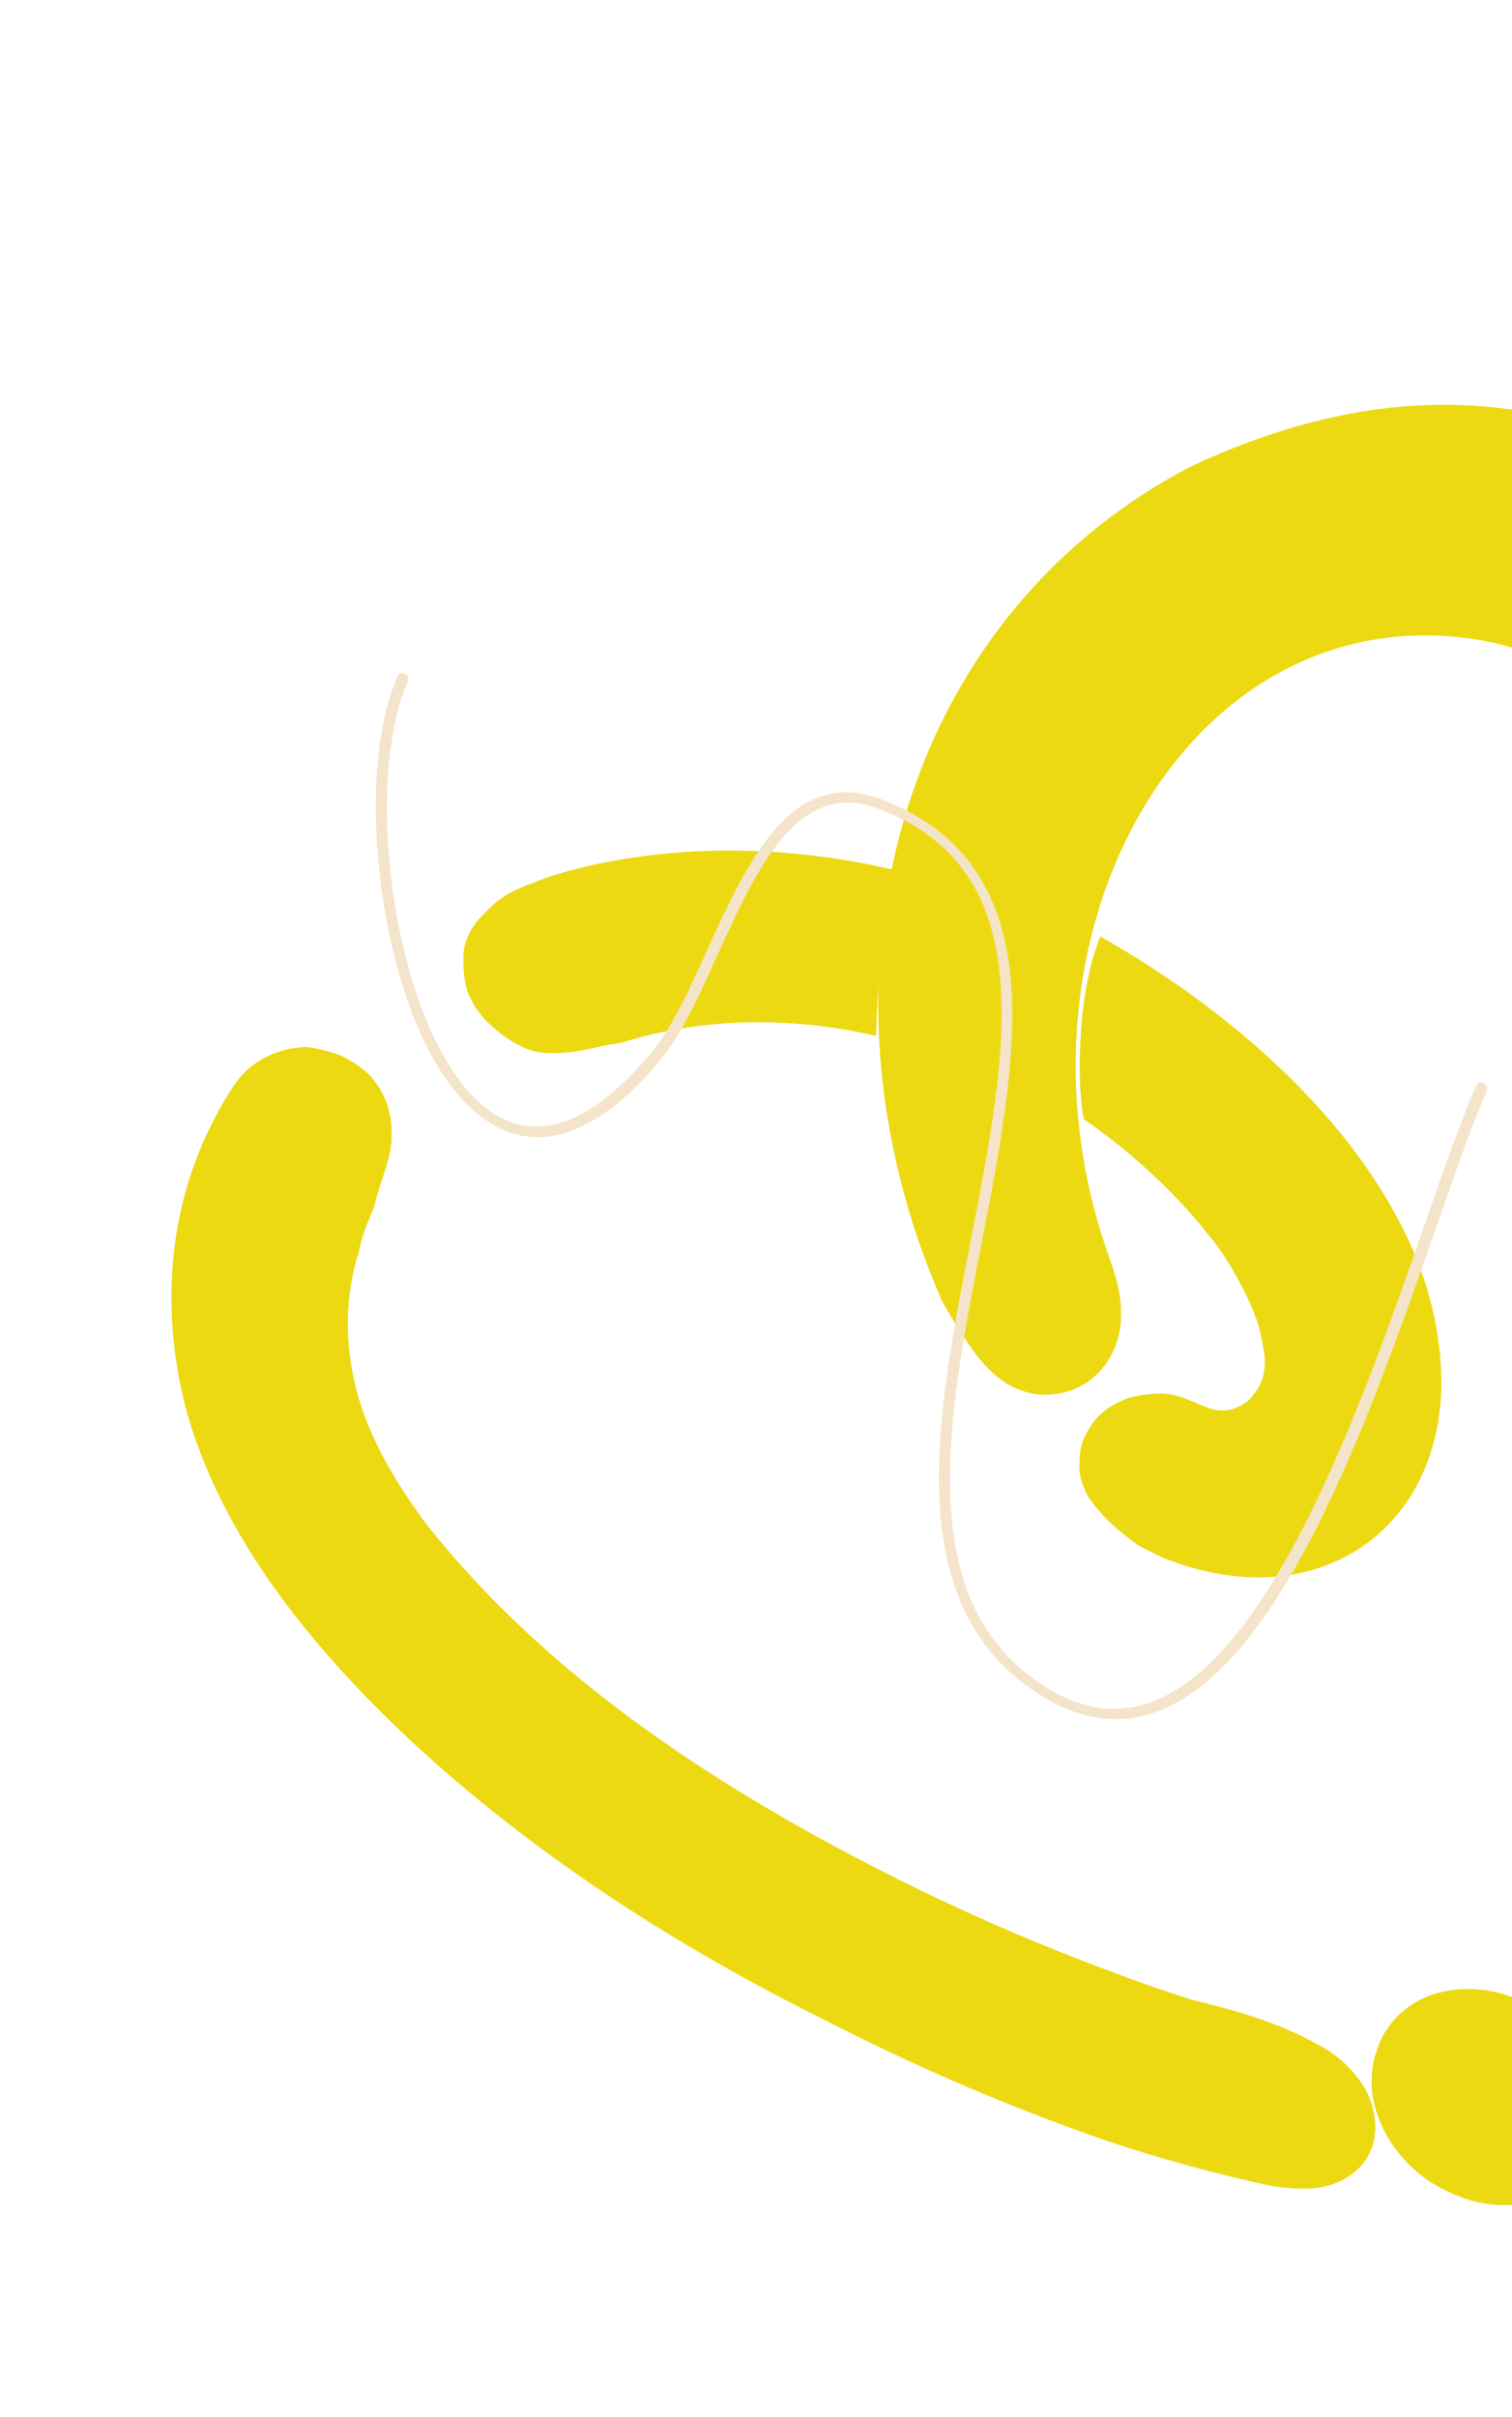 <?xml version="1.0" encoding="UTF-8"?> <svg xmlns="http://www.w3.org/2000/svg" width="358" height="572" viewBox="0 0 358 572" fill="none"><path d="M252.76 329.287C253.288 329.122 253.826 328.931 254.348 328.734L254.707 328.572C255.383 328.217 256.036 327.881 256.752 327.512C257.467 327.143 258.241 326.442 258.992 325.864C262.533 322.719 264.743 318.447 265.313 313.642C265.671 309.933 265.291 306.084 264.191 302.281L263.524 300.171C263.306 299.455 263.049 298.752 262.807 298.056L262.91 298.307C235.385 222.779 280.337 141.357 348.512 151.168C386.568 156.632 400.689 191.437 428.247 193.98C454.233 196.368 466.804 167.922 438.65 137.354C382.337 89.338 332.892 86.679 282.121 110.301C213.143 146.121 189.45 231.07 222.982 307.708C224.993 311.421 227.238 315.046 229.703 318.563C231.41 321.153 233.504 323.539 235.909 325.632C237.778 327.192 239.928 328.4 242.208 329.17C243.301 329.545 244.416 329.809 245.533 329.956C248.04 330.178 250.493 329.95 252.76 329.287Z" fill="#EDD912"></path><path d="M282.275 473.239L282.176 473.197C280.403 472.624 278.631 472.051 276.862 471.466C275.094 470.881 273.118 470.192 271.259 469.539C268.824 468.682 266.397 467.8 263.987 466.867C244.53 459.718 225.413 451.314 206.784 441.719C167.404 421.458 128.74 395.742 101.084 360.823C94.186 351.624 88.245 341.708 85.028 331.214C81.496 319.311 81.463 307.228 84.933 296.376L85.179 295.225C85.473 293.91 85.843 292.623 86.289 291.368C86.727 290.025 87.291 288.736 87.827 287.435L88.424 286.044C88.849 284.392 89.316 282.758 89.812 281.136L90.608 278.69L90.65 278.563C91.19 276.903 91.726 275.255 92.112 273.528C92.371 272.73 92.472 271.878 92.591 271.019C92.71 270.16 92.722 269.038 92.725 268.043C92.711 266.907 92.628 265.762 92.476 264.614C92.325 263.727 92.125 262.841 91.878 261.96C91.673 261.308 91.435 260.657 91.179 260.013C90.851 259.281 90.485 258.56 90.083 257.853C89.653 257.151 89.184 256.467 88.678 255.806C88.367 255.395 88.035 254.997 87.685 254.614C87.115 254.035 86.518 253.48 85.898 252.952L85.771 252.897C85.194 252.436 84.595 252.001 83.979 251.594C83.122 251.06 82.243 250.567 81.344 250.117C80.759 249.83 80.161 249.573 79.555 249.349C77.295 248.618 75.001 248.084 72.704 247.753L72.312 247.773C71.506 247.832 70.672 247.878 69.924 248.005L69.667 248.054C69.627 248.032 69.584 248.013 69.541 248C68.169 248.246 66.833 248.59 65.544 249.03L65.107 249.189C64.129 249.56 63.188 249.996 62.29 250.493L62.489 250.376L62.349 250.461L62.466 250.396L62.29 250.493L61.897 250.715C61.252 251.117 60.617 251.538 59.988 251.99C59.389 252.421 58.82 252.886 58.283 253.382C57.722 253.909 57.196 254.469 56.709 255.061C56.401 255.464 56.103 255.885 55.82 256.312C55.688 256.506 55.542 256.689 55.384 256.862C53.697 259.431 52.081 262.075 50.73 264.846C40.287 284.683 37.823 308.441 43.739 332.263C51.959 363.798 74.988 391.618 100.247 414.66C128.461 440.169 160.881 460.895 194.658 477.697C216.511 488.951 239.013 498.605 261.939 506.563C274.966 510.908 288.135 514.508 301.37 517.34L301.532 517.338C304.019 517.728 306.503 517.919 308.957 517.909C320.358 517.86 328.269 509.539 324.818 498.136C324.486 496.949 324.021 495.781 323.431 494.652C320.777 489.981 316.633 486.089 311.711 483.643C302.462 478.462 292.284 475.641 282.275 473.239Z" fill="#EDD912"></path><path d="M117.431 243.655C118.336 244.443 119.289 245.178 120.283 245.855L120.398 245.904C121.286 246.49 122.208 247.021 123.156 247.491C123.888 247.855 124.637 248.175 125.399 248.449C125.399 248.449 125.399 248.449 125.485 248.485C126.069 248.674 126.659 248.828 127.252 248.946C127.911 249.058 128.57 249.133 129.226 249.173C131.233 249.26 133.218 249.19 135.161 248.964L135.451 248.927C137.031 248.707 138.589 248.404 140.14 248.069L140.262 248.048L140.528 247.986C141.906 247.68 143.266 247.38 144.651 247.106L144.722 247.137L144.794 247.167C145.636 246.999 146.531 246.868 147.311 246.688C165.944 240.878 186.734 240.337 207.439 245.124L207.543 241.401C207.659 238.195 207.869 235 208.089 231.824C208.31 228.649 208.568 225.357 208.972 222.172C209.577 216.653 210.407 211.196 211.463 205.802C187.04 200.096 162.457 199.761 139.681 204.824L135.522 205.864C134.123 206.235 132.744 206.643 131.387 207.032C130.031 207.421 128.225 208.131 126.655 208.722C125.085 209.312 123.472 209.987 121.934 210.68C121.254 211.005 120.598 211.356 119.949 211.739C119.299 212.121 118.636 212.645 118.025 213.058C117.415 213.472 116.574 214.287 115.874 214.926C115.029 215.753 114.214 216.593 113.4 217.477C112.73 218.26 112.123 219.093 111.583 219.971L111.55 220.074C111.184 220.709 110.858 221.368 110.576 222.048C110.362 222.577 110.183 223.123 110.041 223.682C109.872 224.197 109.838 224.754 109.784 225.318C109.721 226.257 109.711 227.207 109.754 228.164L109.707 228.305C109.778 229.708 109.929 231.119 110.159 232.53C110.293 233.174 110.441 233.823 110.64 234.466C110.839 235.108 111.079 235.577 111.327 236.122C111.717 236.904 112.15 237.671 112.623 238.42C113.173 239.25 113.768 240.057 114.404 240.838C115.355 241.832 116.366 242.773 117.431 243.655Z" fill="#EDD912"></path><path d="M258.566 355.443C259.084 356.158 259.643 356.849 260.24 357.514C260.864 358.243 261.509 358.945 262.173 359.621L262.375 359.825L262.694 360.137L262.797 360.18C262.931 360.236 263.01 360.404 263.126 360.512C263.807 361.155 264.492 361.785 265.22 362.388C265.948 362.992 266.665 363.576 267.406 364.14C268.147 364.704 268.936 365.274 269.724 365.799C270.855 366.408 271.98 366.985 273.133 367.529C273.994 367.951 274.855 368.357 275.715 368.749C310.98 382.714 340.537 362.884 341.282 328.113C341.397 314.707 337.793 300.94 330.814 288.124C316.269 260.795 288.42 237.326 260.468 221.574C260.086 222.722 259.7 223.883 259.318 225.03L259.037 225.878C258.347 227.952 257.913 230.118 257.465 232.278C257.016 234.439 256.677 236.675 256.411 238.897C256.282 240.046 256.153 241.196 256.053 242.358C255.953 243.521 255.892 244.669 255.826 245.831C255.698 248.096 255.637 250.359 255.65 252.654C255.663 254.949 255.741 257.152 255.918 259.412L256.216 262.421C256.319 263.178 256.405 263.987 256.601 264.665L256.678 264.89C267.122 272.096 276.53 280.643 284.553 290.213C284.906 290.673 285.263 291.121 285.612 291.595C285.961 292.068 286.258 292.342 286.57 292.726C288.273 294.81 289.804 297.001 291.145 299.273C292.022 300.697 292.841 302.141 293.622 303.6L294.273 304.84C294.874 306.029 295.455 307.225 295.984 308.428C296.512 309.631 297.006 310.835 297.441 312.014C298.182 314.16 298.713 316.334 299.029 318.509C299.314 319.749 299.466 320.994 299.482 322.222L299.46 322.288C299.48 322.981 299.444 323.666 299.352 324.338C299.255 325.01 299.089 325.662 298.856 326.285C298.69 326.801 298.494 327.304 298.27 327.793C297.996 328.362 297.664 328.899 297.28 329.399L296.76 329.997C296.48 330.459 296.137 330.879 295.737 331.247C295.24 331.697 294.69 332.093 294.094 332.429C293.735 332.639 293.362 332.829 292.976 333L291.948 333.4C291.503 333.551 291.033 333.653 290.547 333.703C289.749 333.787 288.926 333.771 288.098 333.654C287.571 333.579 287.044 333.466 286.522 333.319C286.122 333.151 285.707 332.976 285.286 332.873C283.805 332.25 282.324 331.628 280.842 331.005C280.114 330.731 279.377 330.49 278.634 330.285C277.943 330.116 277.249 329.983 276.555 329.886C276.037 329.818 275.52 329.779 275.007 329.77C273.952 329.772 272.907 329.829 271.877 329.941C270.577 330.086 269.298 330.303 268.048 330.59C267.366 330.769 266.702 330.986 266.059 331.241C265.126 331.638 264.227 332.089 263.365 332.59C262.64 333.044 261.968 333.49 261.296 334.04C260.665 334.573 260.07 335.141 259.514 335.743C258.772 336.657 258.11 337.631 257.532 338.656C257.195 339.207 256.892 339.779 256.624 340.37C256.387 340.954 256.188 341.555 256.025 342.17C255.87 342.832 255.753 343.507 255.673 344.192C255.583 345.225 255.556 346.269 255.579 347.319L255.531 347.462C255.639 348.902 255.97 350.353 256.512 351.77C256.879 352.669 257.307 353.554 257.792 354.419C257.992 354.622 258.155 354.852 258.275 355.098L258.566 355.443Z" fill="#EDD912"></path><path d="M410.337 230.8C409.951 247.018 411.167 264.488 408.196 281.049C402.871 312.958 397.195 350.108 385.965 379.314L386.048 379.076C352.72 466.629 450.311 523.081 483.278 360.49L487.325 339.433L487.284 339.552L487.385 338.899L488.338 327.644C494.833 171.844 411.851 180.402 410.337 230.8Z" fill="#EDD912"></path><path d="M373.652 484.326L373.365 483.939C373.17 483.678 372.969 483.431 372.769 483.184C372.264 482.557 371.74 481.936 371.193 481.335C370.33 480.438 369.44 479.573 368.512 478.721L367.716 478.073L366.92 477.425C366.444 477.061 365.96 476.722 365.475 476.384C364.407 475.675 363.311 475.012 362.19 474.398C361.566 474.133 360.982 473.796 360.381 473.511C359.779 473.226 359.19 473.005 358.595 472.752C357.521 472.344 356.433 471.99 355.337 471.691C354.741 471.541 354.16 471.397 353.57 471.279C352.98 471.161 352.371 471.049 351.758 470.951C350.787 470.833 349.827 470.735 348.854 470.675C347.881 470.615 347.203 470.665 346.337 470.681L346.104 470.685L345.819 470.696C344.999 470.775 344.121 470.829 343.394 470.977C342.667 471.125 341.644 471.265 340.873 471.498L340.786 471.461C340.165 471.639 339.554 471.836 338.939 472.046L338.376 472.249C337.575 472.572 336.794 472.933 336.019 473.326C335.255 473.738 334.534 474.169 333.807 474.67C333.029 475.224 332.305 475.815 331.577 476.42C331.196 476.773 330.844 477.14 330.487 477.519L330.332 477.689L329.703 478.394L329.512 478.623C328.883 479.431 328.311 480.264 327.774 481.141L327.192 482.206C326.914 482.751 326.66 483.321 326.421 483.897L326.4 483.962L326.047 485.035L325.49 486.729L325.447 486.859C325.29 487.588 325.152 488.31 325.038 489.058L324.991 489.2L324.934 489.677L324.874 489.858C324.792 490.914 324.772 491.981 324.781 493.061L324.76 493.126L324.773 493.338L324.743 493.428C324.806 494.46 324.929 495.496 325.112 496.533C325.331 497.674 325.614 498.813 325.959 499.944C326.287 500.935 326.665 501.917 327.092 502.887L327.186 503.104C327.549 503.863 327.925 504.583 328.329 505.315L328.662 505.913L328.728 506.015L329.65 507.438C330.008 507.959 330.366 508.48 330.791 509L331.341 509.69C331.896 510.368 332.546 511.058 333.104 511.678C333.104 511.678 333.234 511.733 333.277 511.855C333.32 511.976 333.698 512.284 333.926 512.499C334.504 513.054 335.105 513.59 335.711 514.113L335.893 514.264C335.953 514.307 336.009 514.356 336.061 514.409C337.005 515.168 337.985 515.885 338.995 516.555L339.198 516.642L339.285 516.679C340.11 517.191 340.942 517.678 341.788 518.125L342.325 518.354C343.524 518.945 344.751 519.466 345.998 519.915C346.097 519.965 346.199 520.008 346.303 520.045C346.416 520.1 346.533 520.15 346.651 520.193C347.514 520.486 348.376 520.734 349.246 520.957L349.678 521.052C349.678 521.052 349.678 521.052 349.75 521.083C350.834 521.308 351.902 521.482 352.979 521.63L353.428 521.673C353.611 521.696 353.795 521.71 353.977 521.715C354.397 521.746 354.817 521.777 355.226 521.789C355.636 521.801 356.127 521.818 356.574 521.817L357.496 521.781C357.577 521.785 357.657 521.779 357.733 521.764C358.289 521.735 358.834 521.686 359.423 521.657L359.495 521.688C359.718 521.664 359.941 521.641 360.168 521.605L361.251 521.431C361.874 521.298 362.492 521.178 363.051 520.988L364.039 520.701L364.112 520.731L364.742 520.527C365.305 520.325 365.839 520.109 366.381 519.868C366.924 519.627 367.279 519.454 367.717 519.228L368.081 519.028L368.106 518.951C368.595 518.672 369.069 518.387 369.533 518.083L369.738 517.964C370.233 517.614 370.714 517.259 371.185 516.884C371.656 516.509 371.986 516.208 372.35 515.905L372.562 515.715C373.006 515.27 373.436 514.819 373.859 514.336C374.424 513.677 374.934 512.98 375.42 512.258C375.672 511.893 375.899 511.503 376.135 511.088C376.371 510.672 376.664 510.133 376.893 509.641C377.121 509.148 377.434 508.397 377.659 507.814C378.101 506.524 378.44 505.19 378.673 503.824L378.784 503.487L378.862 502.946L378.919 502.322L378.997 501.028L379.014 500.623L379.01 500.385L379.011 499.929C379.006 499.44 378.982 498.958 378.943 498.426C378.903 497.79 378.831 497.155 378.74 496.526L378.686 496.135C378.592 495.668 378.516 495.193 378.407 494.719L378.159 493.715L378.019 493.184L377.944 492.96L377.679 492.155C377.581 491.848 377.465 491.548 377.348 491.248L376.909 490.118L376.399 489.002L376.067 488.301L375.825 487.829C375.614 487.415 375.38 487.021 375.16 486.632C374.691 485.844 374.195 485.087 373.681 484.338L373.652 484.326Z" fill="#EDD912"></path><path d="M352.12 257.951L352.09 258.041C348.608 265.911 344.635 277.281 340.039 290.457C323.949 336.536 301.914 399.625 269.669 406.23C261.201 407.981 252.467 405.661 243.685 399.349C213.439 377.648 221.775 334.925 229.813 293.607C238.59 248.634 246.864 206.147 208.038 191.377C188.922 184.105 179.227 205.467 169.823 226.137C165.515 235.64 161.444 244.616 156.534 250.577C146.385 262.91 131.043 275.491 115.531 265.408C104.385 258.158 95.565 240.396 91.328 216.679C87.4 194.556 88.47 172.833 94.188 159.859C94.249 159.718 94.34 159.595 94.457 159.497C94.574 159.398 94.715 159.327 94.871 159.286C95.026 159.245 95.194 159.236 95.365 159.259C95.535 159.282 95.704 159.338 95.862 159.421C96.021 159.502 96.168 159.611 96.292 159.74C96.416 159.869 96.516 160.017 96.585 160.174C96.655 160.331 96.693 160.495 96.698 160.657C96.702 160.818 96.673 160.974 96.611 161.114C85.008 187.472 94.388 248.887 116.746 263.431C130.567 272.411 144.853 260.473 154.389 248.87C159.138 243.104 163.157 234.237 167.419 224.875C176.756 204.308 187.341 181.019 208.644 189.125C227.208 196.191 237.24 209.944 239.278 231.172C241.065 249.78 236.643 272.494 232.37 294.453C224.478 334.971 216.313 376.877 245.008 397.491C253.183 403.368 260.943 405.432 268.743 403.833C282.391 401.027 295.483 387.061 308.754 361.081C320.21 338.763 329.786 311.333 337.489 289.293C342.097 276.078 346.083 264.67 349.604 256.729C349.729 256.448 349.976 256.244 350.289 256.162C350.603 256.08 350.958 256.126 351.278 256.291C351.603 256.442 351.873 256.7 352.03 257.01C352.188 257.32 352.22 257.658 352.12 257.951Z" fill="#F4E4C9"></path></svg> 